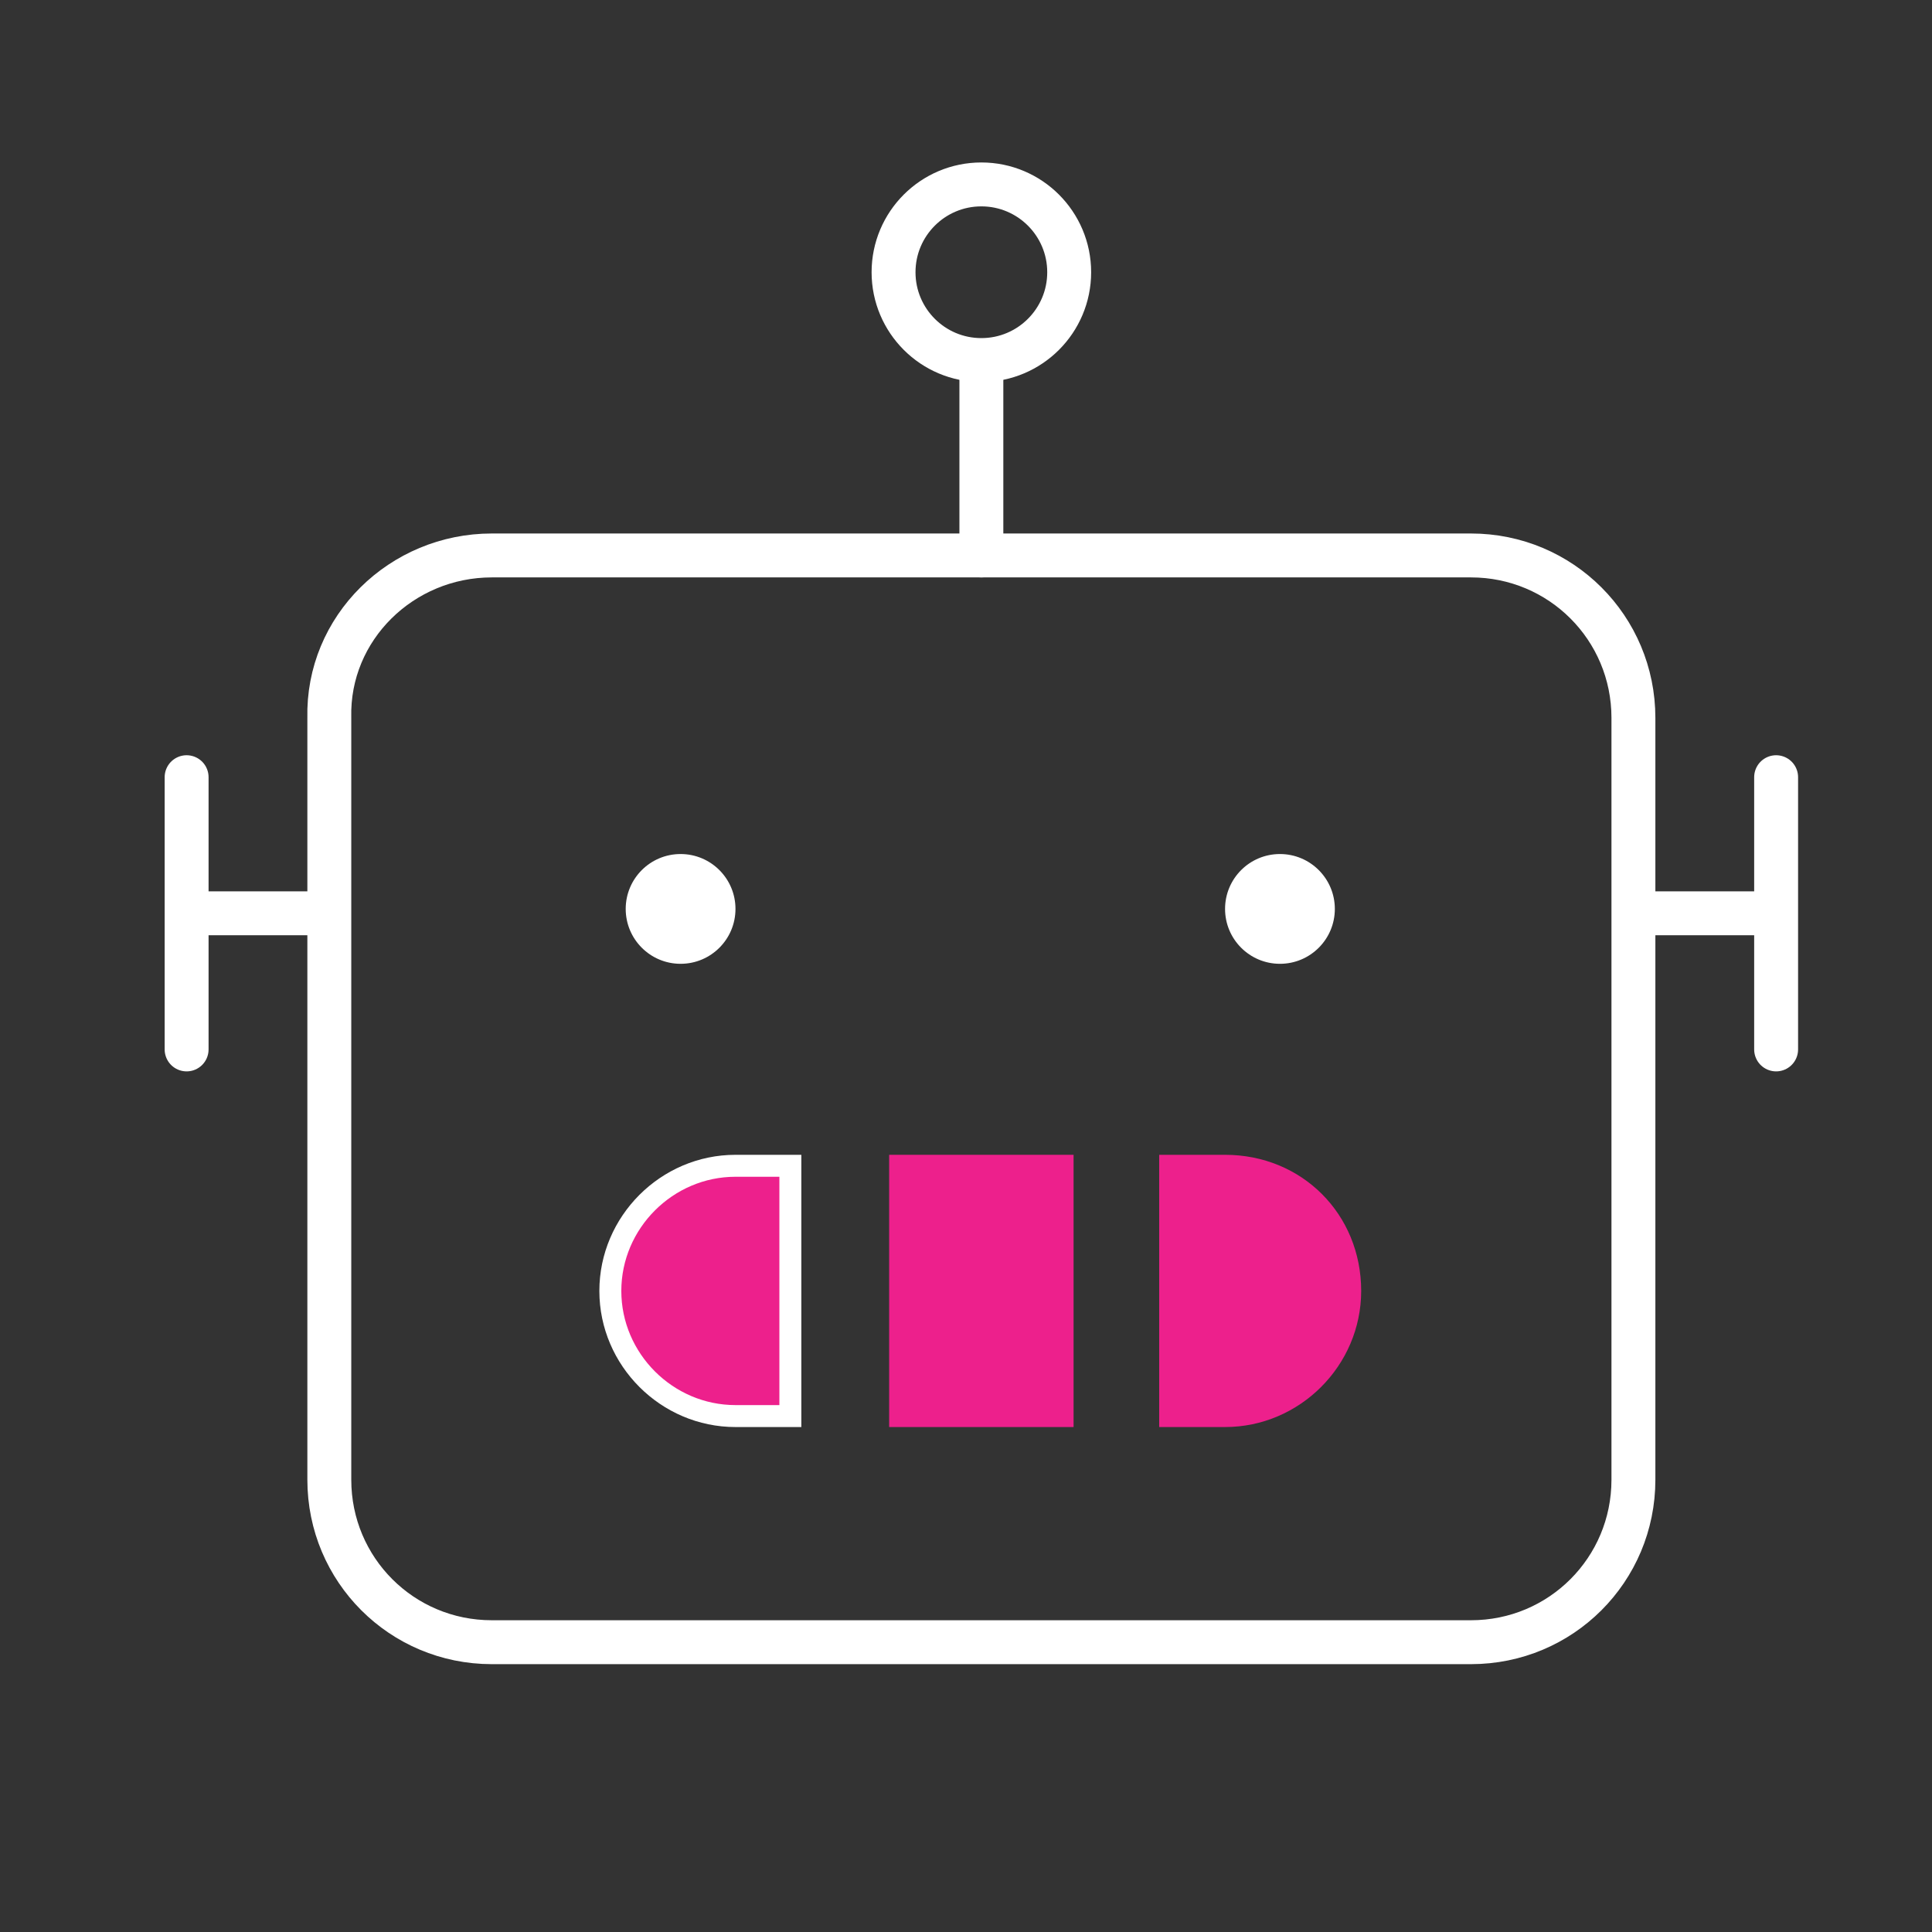 <svg width="88" height="88" viewBox="0 0 88 88" fill="none" xmlns="http://www.w3.org/2000/svg">
<rect x="0" y="0" width="88" height="88" fill="#333333" stroke="none"/>
<path d="M33.5 53.1H36V64.5H33.5C30.376 64.5 27.8 61.924 27.8 58.8C27.8 55.676 30.376 53.1 33.5 53.1Z" fill="#ED208C" stroke="white"/>
<path d="M44.7 16.4C46.909 16.4 48.7 14.609 48.7 12.4C48.7 10.191 46.909 8.4 44.7 8.4C42.491 8.4 40.7 10.191 40.7 12.4C40.7 14.609 42.491 16.4 44.7 16.4Z" stroke="white" stroke-width="2" stroke-miterlimit="3" stroke-linecap="round" stroke-linejoin="round"/>
<path d="M80.6 41.6H75" stroke="white" stroke-width="2" stroke-miterlimit="3" stroke-linecap="round" stroke-linejoin="round"/>
<path d="M80.9 35.4V47.8" stroke="white" stroke-width="2" stroke-miterlimit="3" stroke-linecap="round" stroke-linejoin="round"/>
<path d="M8.8 41.6H14.4" stroke="white" stroke-width="2" stroke-miterlimit="3" stroke-linecap="round" stroke-linejoin="round"/>
<path d="M8.5 47.8V35.4" stroke="white" stroke-width="2" stroke-miterlimit="3" stroke-linecap="round" stroke-linejoin="round"/>
<path d="M22.4 25.3H67C71.1 25.3 74.4 28.6 74.4 32.7V67.4C74.4 71.5 71.1 74.8 67 74.8H22.4C18.3 74.8 15 71.5 15 67.4V32.7C14.9 28.6 18.3 25.3 22.4 25.3Z" stroke="white" stroke-width="2" stroke-miterlimit="3" stroke-linecap="round" stroke-linejoin="round"/>
<path d="M48.9 52.6H40.5V65H48.9V52.6Z" fill="#ED208C"/>
<path d="M55.8 52.6H52.8V65H55.8C59.2 65 62 62.2 62 58.8C62 55.3 59.3 52.6 55.8 52.6Z" fill="#ED208C"/>
<path d="M44.7 25.3V16.5" stroke="white" stroke-width="2" stroke-miterlimit="3" stroke-linecap="round" stroke-linejoin="round"/>
<path d="M31 43.9C32.381 43.9 33.5 42.781 33.5 41.4C33.5 40.019 32.381 38.9 31 38.9C29.619 38.9 28.5 40.019 28.5 41.4C28.5 42.781 29.619 43.9 31 43.9Z" fill="white"/>
<path d="M58.3 43.9C59.681 43.9 60.8 42.781 60.8 41.4C60.8 40.019 59.681 38.9 58.3 38.9C56.919 38.9 55.8 40.019 55.8 41.4C55.8 42.781 56.919 43.9 58.3 43.9Z" fill="white"/>
</svg>
